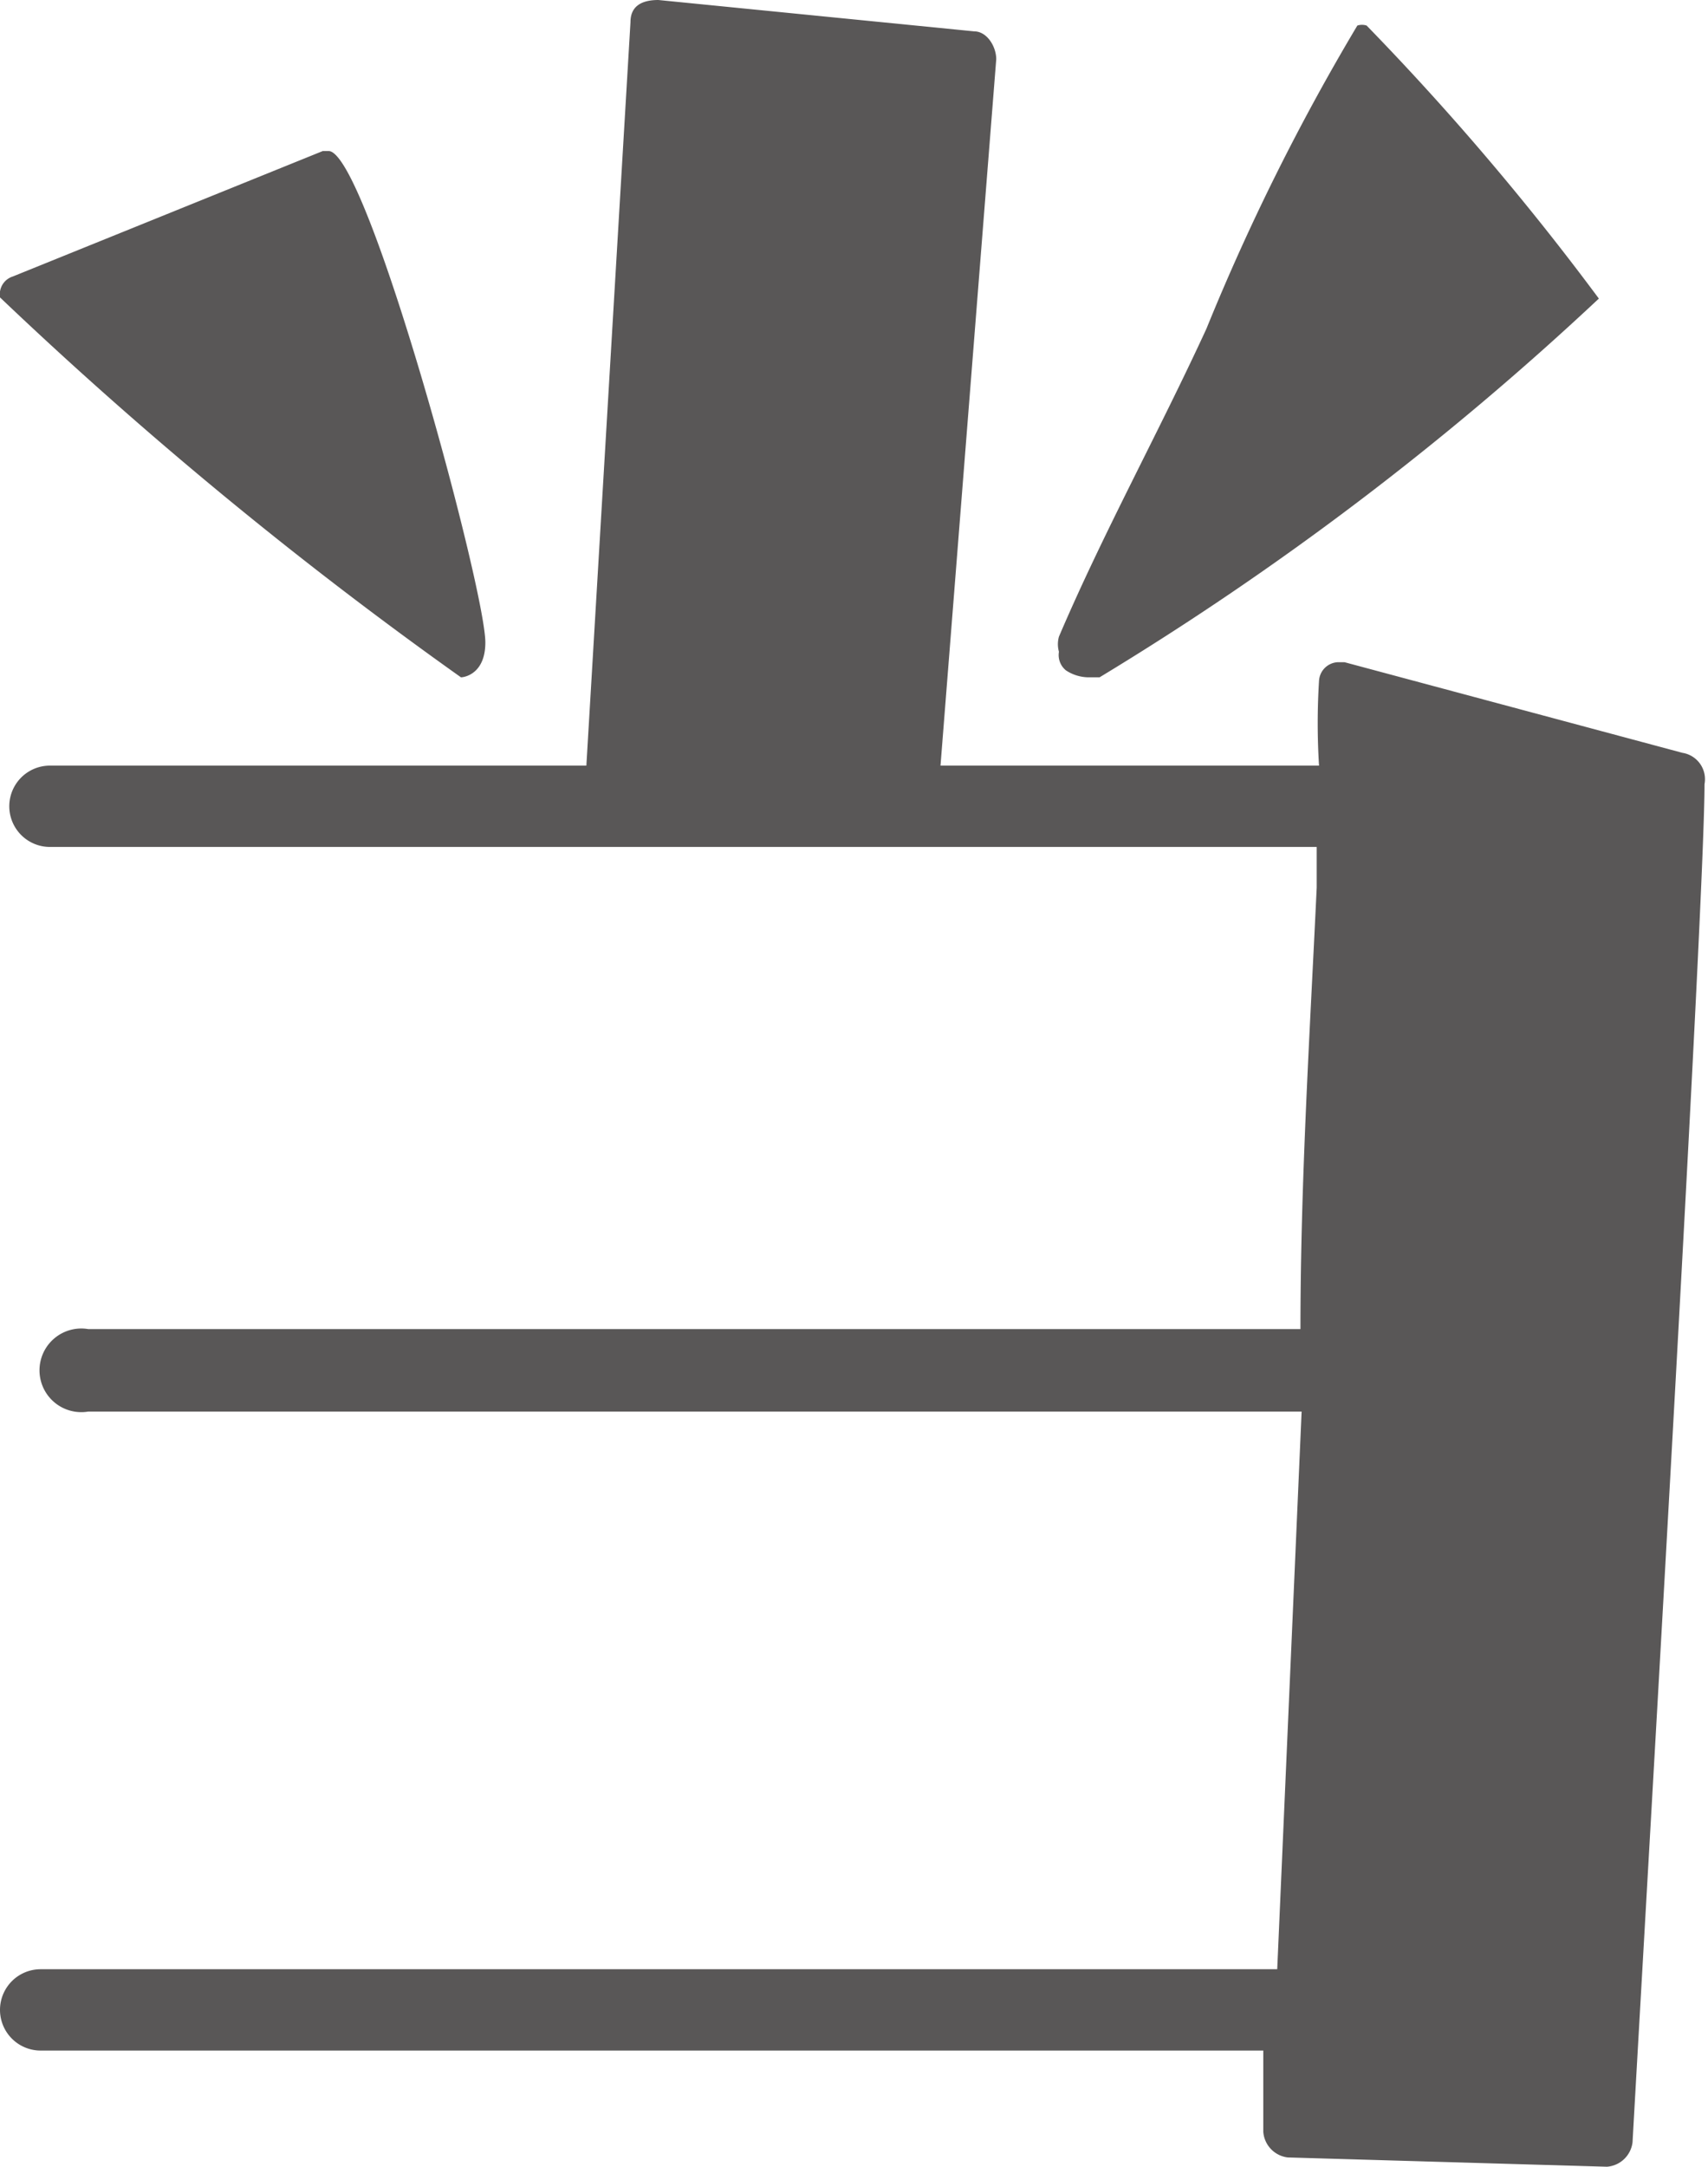<svg xmlns="http://www.w3.org/2000/svg" viewBox="0 0 14.71 18.65"><defs><style>.cls-1{fill:#595757;}</style></defs><g id="レイヤー_2" data-name="レイヤー 2"><g id="デザイン"><path class="cls-1" d="M11.09,18.57a.24.24,0,0,1-.21-.22c0-.21,0-.45,0-.7H.35a.35.35,0,0,1,0-.7H11l.21-4.8H.76a.36.36,0,1,1,0-.71H11.2c0-1.26.08-2.53.14-3.8V7.29H.43a.35.35,0,0,1,0-.7H5.05L5.43.19c0-.14.1-.19.24-.19L8.39.27c.11,0,.19.13.19.24L8.1,6.59h3.26a5.86,5.86,0,0,1,0-.73.17.17,0,0,1,.16-.16h.06l2.91.78a.23.23,0,0,1,.19.27c0,1-.46,8.85-.62,11.69a.24.24,0,0,1-.22.21ZM2.83,1.3c.33,0,1.35,3.77,1.35,4.23,0,.27-.18.3-.21.3A35.92,35.92,0,0,1,0,2.56s0,0,0-.05a.16.16,0,0,1,.11-.13L2.78,1.3ZM9.47,5.83l-.1,0a.36.36,0,0,1-.19-.06.17.17,0,0,1-.06-.16.24.24,0,0,1,0-.13c.38-.89.86-1.76,1.27-2.65A19.2,19.2,0,0,1,11.69.22a.13.13,0,0,1,.08,0,23.22,23.22,0,0,1,2,2.35A25.88,25.88,0,0,1,9.47,5.83Z"/></g></g></svg>